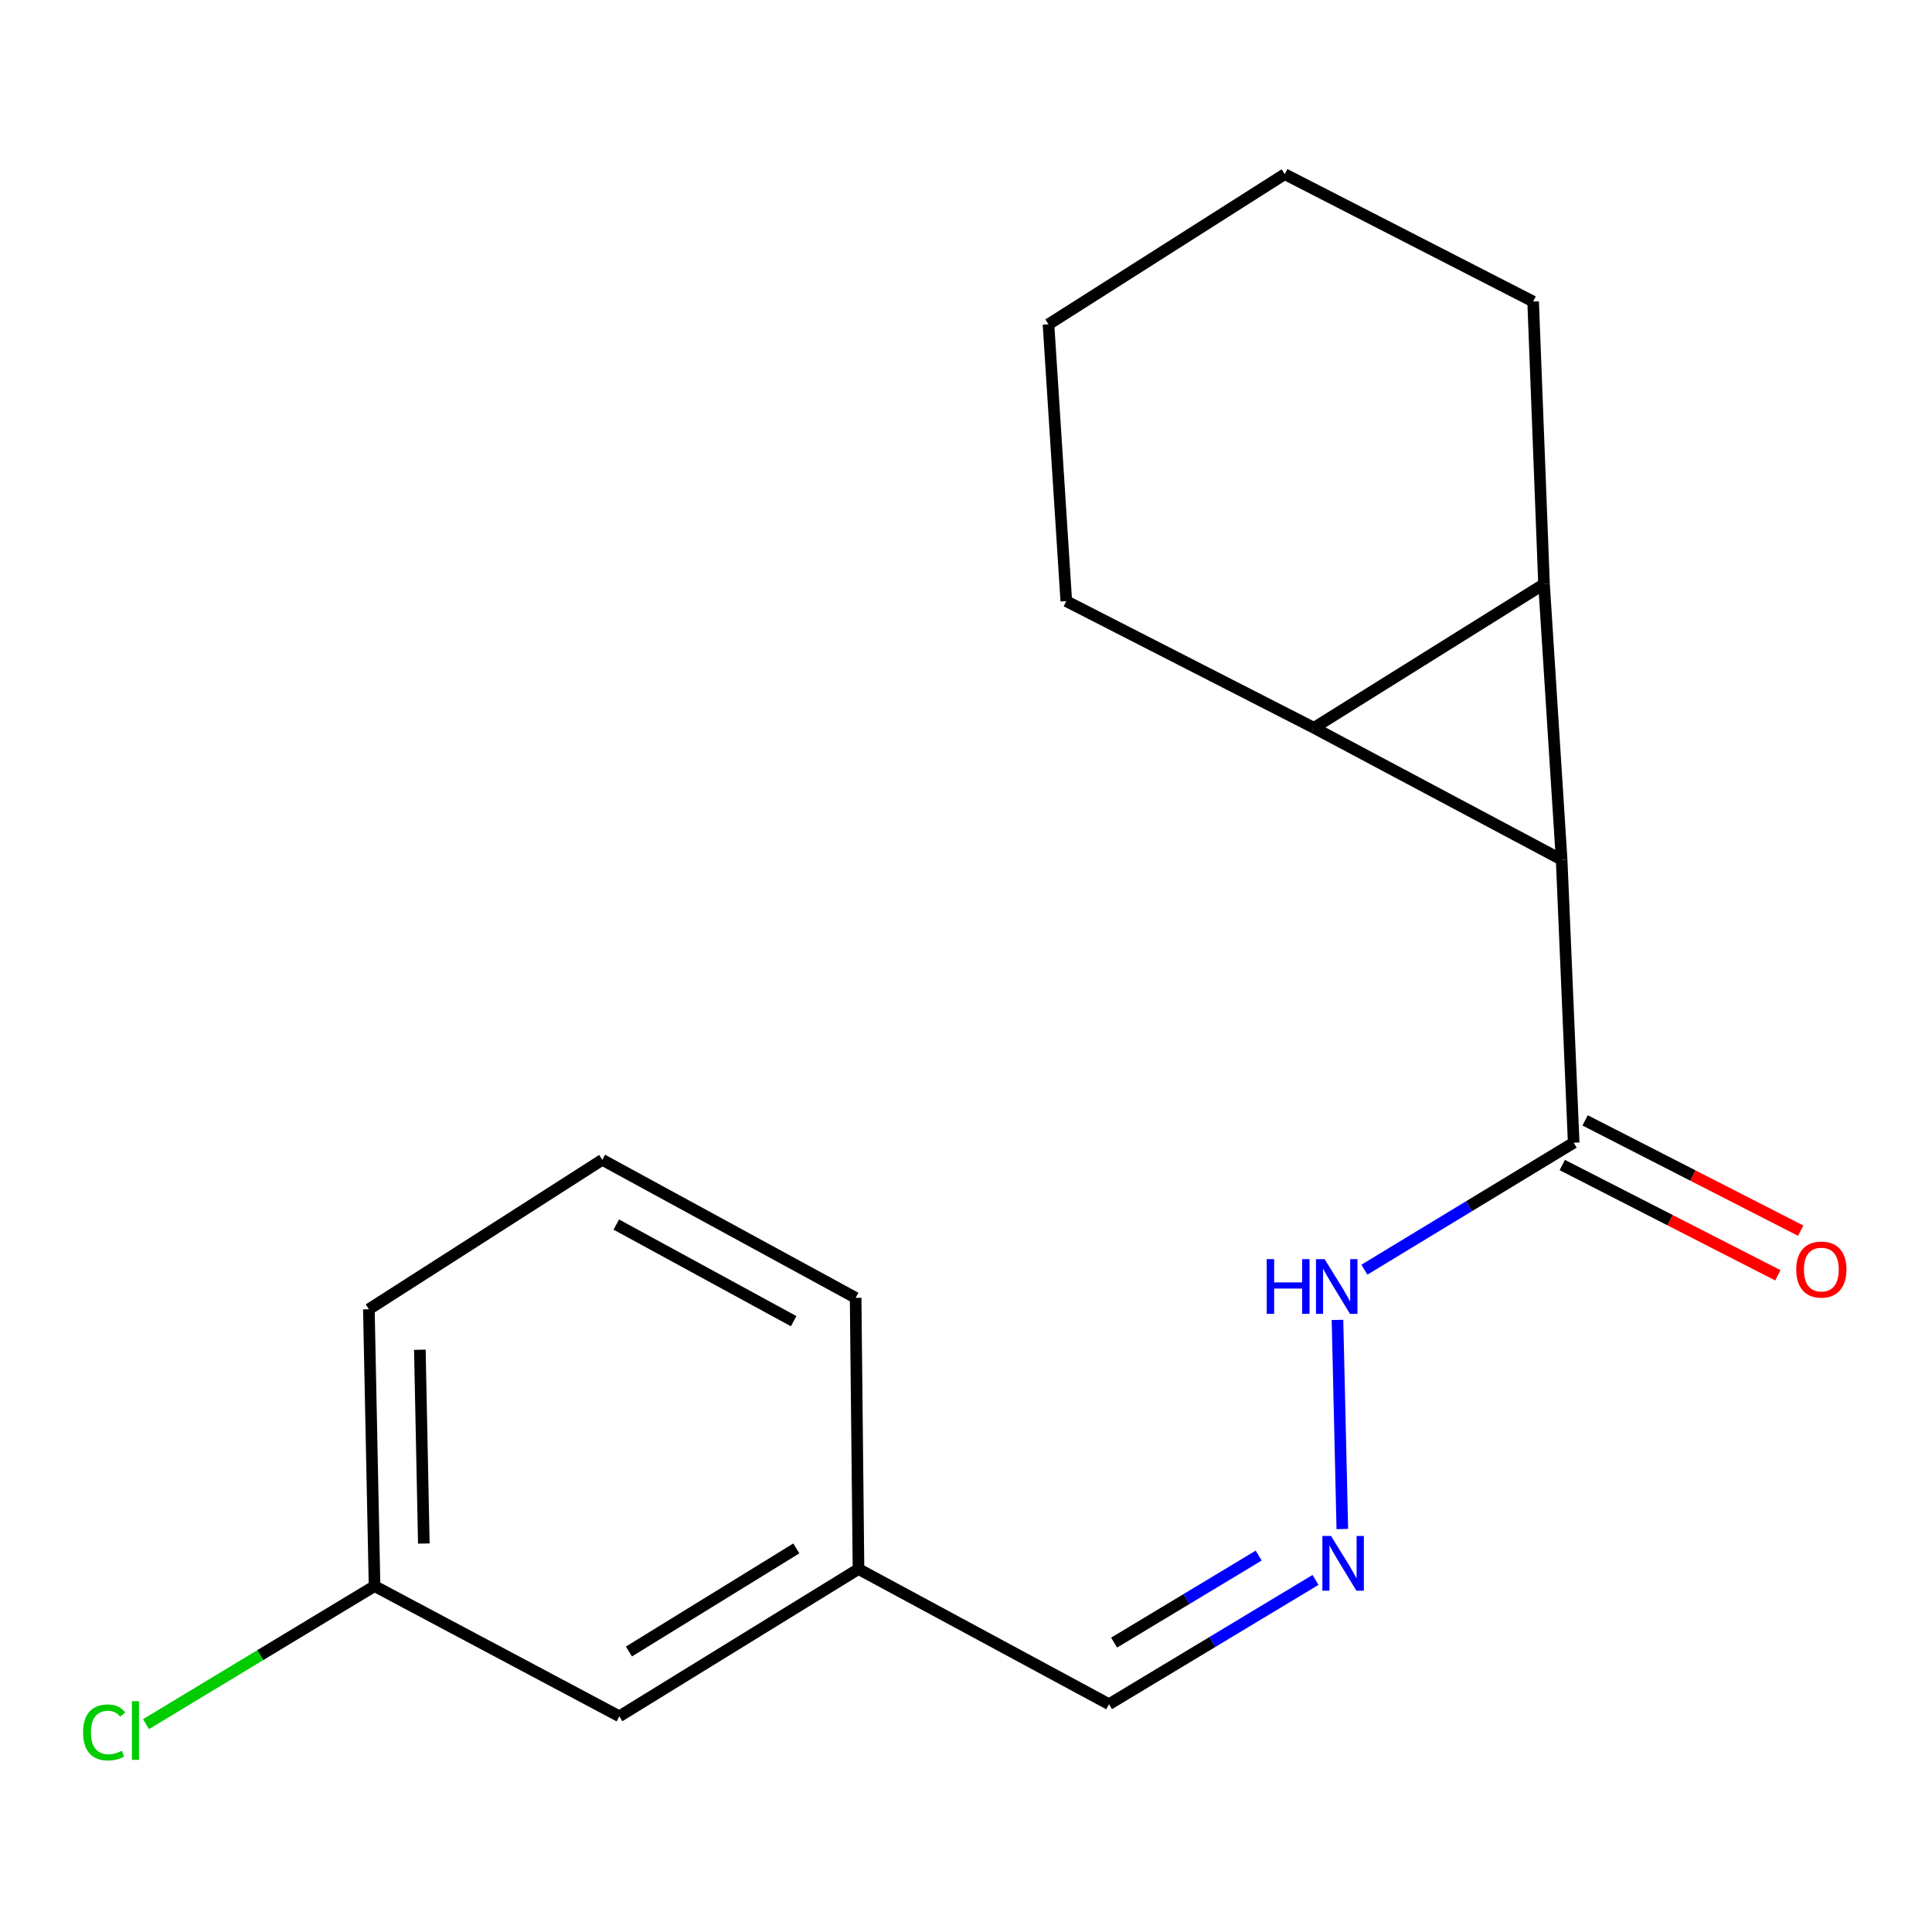 <?xml version='1.0' encoding='iso-8859-1'?>
<svg version='1.1' baseProfile='full'
              xmlns='http://www.w3.org/2000/svg'
                      xmlns:rdkit='http://www.rdkit.org/xml'
                      xmlns:xlink='http://www.w3.org/1999/xlink'
                  xml:space='preserve'
width='1000px' height='1000px' viewBox='0 0 1000 1000'>
<!-- END OF HEADER -->
<rect style='opacity:1.0;fill:#FFFFFF;stroke:none' width='1000' height='1000' x='0' y='0'> </rect>
<path class='bond-0' d='M 799.185,302.315 L 680.097,376.718' style='fill:none;fill-rule:evenodd;stroke:#000000;stroke-width:6px;stroke-linecap:butt;stroke-linejoin:miter;stroke-opacity:1' />
<path class='bond-1' d='M 799.185,302.315 L 808.298,444.979' style='fill:none;fill-rule:evenodd;stroke:#000000;stroke-width:6px;stroke-linecap:butt;stroke-linejoin:miter;stroke-opacity:1' />
<path class='bond-7' d='M 799.185,302.315 L 793.547,156.076' style='fill:none;fill-rule:evenodd;stroke:#000000;stroke-width:6px;stroke-linecap:butt;stroke-linejoin:miter;stroke-opacity:1' />
<path class='bond-8' d='M 680.097,376.718 L 551.91,311.154' style='fill:none;fill-rule:evenodd;stroke:#000000;stroke-width:6px;stroke-linecap:butt;stroke-linejoin:miter;stroke-opacity:1' />
<path class='bond-18' d='M 680.097,376.718 L 808.298,444.979' style='fill:none;fill-rule:evenodd;stroke:#000000;stroke-width:6px;stroke-linecap:butt;stroke-linejoin:miter;stroke-opacity:1' />
<path class='bond-2' d='M 808.298,444.979 L 814.541,591.463' style='fill:none;fill-rule:evenodd;stroke:#000000;stroke-width:6px;stroke-linecap:butt;stroke-linejoin:miter;stroke-opacity:1' />
<path class='bond-4' d='M 814.541,591.463 L 760.373,624.326' style='fill:none;fill-rule:evenodd;stroke:#000000;stroke-width:6px;stroke-linecap:butt;stroke-linejoin:miter;stroke-opacity:1' />
<path class='bond-4' d='M 760.373,624.326 L 706.204,657.189' style='fill:none;fill-rule:evenodd;stroke:#0000FF;stroke-width:6px;stroke-linecap:butt;stroke-linejoin:miter;stroke-opacity:1' />
<path class='bond-5' d='M 808.631,603.016 L 864.424,631.559' style='fill:none;fill-rule:evenodd;stroke:#000000;stroke-width:6px;stroke-linecap:butt;stroke-linejoin:miter;stroke-opacity:1' />
<path class='bond-5' d='M 864.424,631.559 L 920.218,660.103' style='fill:none;fill-rule:evenodd;stroke:#FF0000;stroke-width:6px;stroke-linecap:butt;stroke-linejoin:miter;stroke-opacity:1' />
<path class='bond-5' d='M 820.452,579.91 L 876.245,608.453' style='fill:none;fill-rule:evenodd;stroke:#000000;stroke-width:6px;stroke-linecap:butt;stroke-linejoin:miter;stroke-opacity:1' />
<path class='bond-5' d='M 876.245,608.453 L 932.039,636.996' style='fill:none;fill-rule:evenodd;stroke:#FF0000;stroke-width:6px;stroke-linecap:butt;stroke-linejoin:miter;stroke-opacity:1' />
<path class='bond-3' d='M 694.783,791.421 L 692.278,683.18' style='fill:none;fill-rule:evenodd;stroke:#0000FF;stroke-width:6px;stroke-linecap:butt;stroke-linejoin:miter;stroke-opacity:1' />
<path class='bond-6' d='M 680.918,817.756 L 627.466,849.926' style='fill:none;fill-rule:evenodd;stroke:#0000FF;stroke-width:6px;stroke-linecap:butt;stroke-linejoin:miter;stroke-opacity:1' />
<path class='bond-6' d='M 627.466,849.926 L 574.015,882.096' style='fill:none;fill-rule:evenodd;stroke:#000000;stroke-width:6px;stroke-linecap:butt;stroke-linejoin:miter;stroke-opacity:1' />
<path class='bond-6' d='M 651.499,805.169 L 614.083,827.689' style='fill:none;fill-rule:evenodd;stroke:#0000FF;stroke-width:6px;stroke-linecap:butt;stroke-linejoin:miter;stroke-opacity:1' />
<path class='bond-6' d='M 614.083,827.689 L 576.667,850.208' style='fill:none;fill-rule:evenodd;stroke:#000000;stroke-width:6px;stroke-linecap:butt;stroke-linejoin:miter;stroke-opacity:1' />
<path class='bond-10' d='M 574.015,882.096 L 444.358,812.12' style='fill:none;fill-rule:evenodd;stroke:#000000;stroke-width:6px;stroke-linecap:butt;stroke-linejoin:miter;stroke-opacity:1' />
<path class='bond-17' d='M 793.547,156.076 L 664.986,90.151' style='fill:none;fill-rule:evenodd;stroke:#000000;stroke-width:6px;stroke-linecap:butt;stroke-linejoin:miter;stroke-opacity:1' />
<path class='bond-19' d='M 551.91,311.154 L 542.696,167.871' style='fill:none;fill-rule:evenodd;stroke:#000000;stroke-width:6px;stroke-linecap:butt;stroke-linejoin:miter;stroke-opacity:1' />
<path class='bond-9' d='M 320.569,888.354 L 444.358,812.12' style='fill:none;fill-rule:evenodd;stroke:#000000;stroke-width:6px;stroke-linecap:butt;stroke-linejoin:miter;stroke-opacity:1' />
<path class='bond-9' d='M 325.527,854.819 L 412.179,801.455' style='fill:none;fill-rule:evenodd;stroke:#000000;stroke-width:6px;stroke-linecap:butt;stroke-linejoin:miter;stroke-opacity:1' />
<path class='bond-11' d='M 320.569,888.354 L 193.867,820.959' style='fill:none;fill-rule:evenodd;stroke:#000000;stroke-width:6px;stroke-linecap:butt;stroke-linejoin:miter;stroke-opacity:1' />
<path class='bond-15' d='M 444.358,812.12 L 442.872,671.764' style='fill:none;fill-rule:evenodd;stroke:#000000;stroke-width:6px;stroke-linecap:butt;stroke-linejoin:miter;stroke-opacity:1' />
<path class='bond-12' d='M 193.867,820.959 L 134.715,856.693' style='fill:none;fill-rule:evenodd;stroke:#000000;stroke-width:6px;stroke-linecap:butt;stroke-linejoin:miter;stroke-opacity:1' />
<path class='bond-12' d='M 134.715,856.693 L 75.562,892.427' style='fill:none;fill-rule:evenodd;stroke:#00CC00;stroke-width:6px;stroke-linecap:butt;stroke-linejoin:miter;stroke-opacity:1' />
<path class='bond-20' d='M 193.867,820.959 L 190.926,677.661' style='fill:none;fill-rule:evenodd;stroke:#000000;stroke-width:6px;stroke-linecap:butt;stroke-linejoin:miter;stroke-opacity:1' />
<path class='bond-20' d='M 219.375,798.932 L 217.316,698.623' style='fill:none;fill-rule:evenodd;stroke:#000000;stroke-width:6px;stroke-linecap:butt;stroke-linejoin:miter;stroke-opacity:1' />
<path class='bond-13' d='M 311.744,600.316 L 442.872,671.764' style='fill:none;fill-rule:evenodd;stroke:#000000;stroke-width:6px;stroke-linecap:butt;stroke-linejoin:miter;stroke-opacity:1' />
<path class='bond-13' d='M 318.996,633.825 L 410.785,683.838' style='fill:none;fill-rule:evenodd;stroke:#000000;stroke-width:6px;stroke-linecap:butt;stroke-linejoin:miter;stroke-opacity:1' />
<path class='bond-14' d='M 311.744,600.316 L 190.926,677.661' style='fill:none;fill-rule:evenodd;stroke:#000000;stroke-width:6px;stroke-linecap:butt;stroke-linejoin:miter;stroke-opacity:1' />
<path class='bond-16' d='M 542.696,167.871 L 664.986,90.151' style='fill:none;fill-rule:evenodd;stroke:#000000;stroke-width:6px;stroke-linecap:butt;stroke-linejoin:miter;stroke-opacity:1' />
<path  class='atom-4' d='M 688.934 795.004
L 698.214 810.004
Q 699.134 811.484, 700.614 814.164
Q 702.094 816.844, 702.174 817.004
L 702.174 795.004
L 705.934 795.004
L 705.934 823.324
L 702.054 823.324
L 692.094 806.924
Q 690.934 805.004, 689.694 802.804
Q 688.494 800.604, 688.134 799.924
L 688.134 823.324
L 684.454 823.324
L 684.454 795.004
L 688.934 795.004
' fill='#0000FF'/>
<path  class='atom-5' d='M 655.657 651.721
L 659.497 651.721
L 659.497 663.761
L 673.977 663.761
L 673.977 651.721
L 677.817 651.721
L 677.817 680.041
L 673.977 680.041
L 673.977 666.961
L 659.497 666.961
L 659.497 680.041
L 655.657 680.041
L 655.657 651.721
' fill='#0000FF'/>
<path  class='atom-5' d='M 685.617 651.721
L 694.897 666.721
Q 695.817 668.201, 697.297 670.881
Q 698.777 673.561, 698.857 673.721
L 698.857 651.721
L 702.617 651.721
L 702.617 680.041
L 698.737 680.041
L 688.777 663.641
Q 687.617 661.721, 686.377 659.521
Q 685.177 657.321, 684.817 656.641
L 684.817 680.041
L 681.137 680.041
L 681.137 651.721
L 685.617 651.721
' fill='#0000FF'/>
<path  class='atom-6' d='M 929.728 657.122
Q 929.728 650.322, 933.088 646.522
Q 936.448 642.722, 942.728 642.722
Q 949.008 642.722, 952.368 646.522
Q 955.728 650.322, 955.728 657.122
Q 955.728 664.002, 952.328 667.922
Q 948.928 671.802, 942.728 671.802
Q 936.488 671.802, 933.088 667.922
Q 929.728 664.042, 929.728 657.122
M 942.728 668.602
Q 947.048 668.602, 949.368 665.722
Q 951.728 662.802, 951.728 657.122
Q 951.728 651.562, 949.368 648.762
Q 947.048 645.922, 942.728 645.922
Q 938.408 645.922, 936.048 648.722
Q 933.728 651.522, 933.728 657.122
Q 933.728 662.842, 936.048 665.722
Q 938.408 668.602, 942.728 668.602
' fill='#FF0000'/>
<path  class='atom-13' d='M 42.988 896.702
Q 42.988 889.662, 46.268 885.982
Q 49.588 882.262, 55.868 882.262
Q 61.708 882.262, 64.828 886.382
L 62.188 888.542
Q 59.908 885.542, 55.868 885.542
Q 51.588 885.542, 49.308 888.422
Q 47.068 891.262, 47.068 896.702
Q 47.068 902.302, 49.388 905.182
Q 51.748 908.062, 56.308 908.062
Q 59.428 908.062, 63.068 906.182
L 64.188 909.182
Q 62.708 910.142, 60.468 910.702
Q 58.228 911.262, 55.748 911.262
Q 49.588 911.262, 46.268 907.502
Q 42.988 903.742, 42.988 896.702
' fill='#00CC00'/>
<path  class='atom-13' d='M 68.268 880.542
L 71.948 880.542
L 71.948 910.902
L 68.268 910.902
L 68.268 880.542
' fill='#00CC00'/>
</svg>
